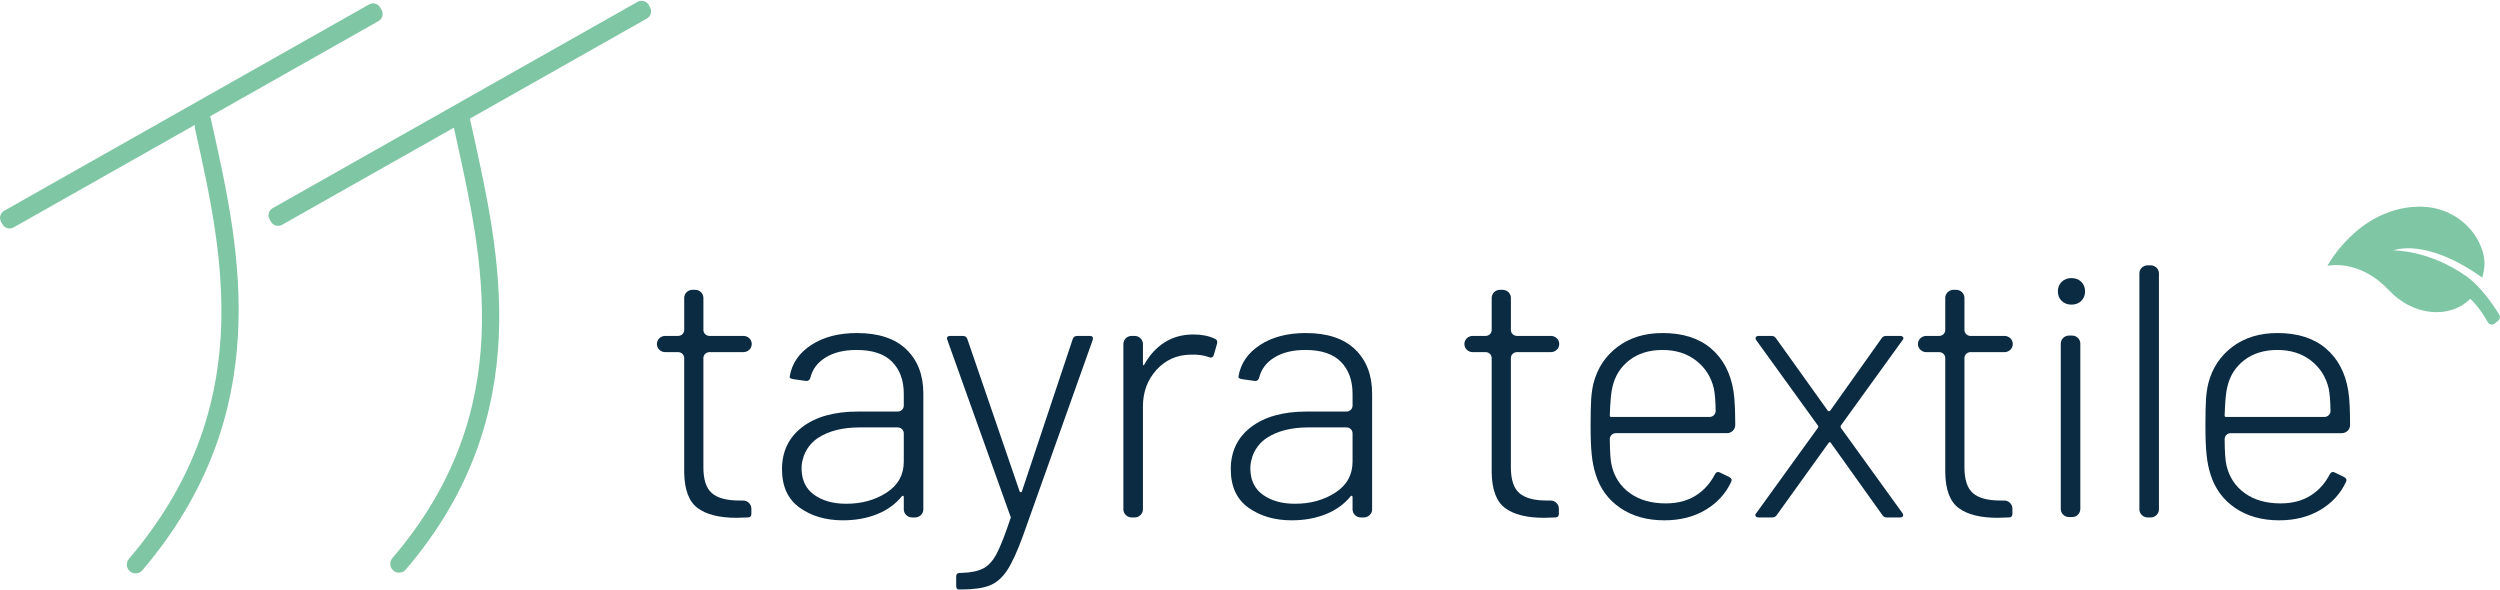 <?xml version="1.0" encoding="utf-8"?>
<!-- Generator: Adobe Illustrator 28.0.0, SVG Export Plug-In . SVG Version: 6.00 Build 0)  -->
<svg version="1.1" id="Layer_1" xmlns="http://www.w3.org/2000/svg" xmlns:xlink="http://www.w3.org/1999/xlink" x="0px" y="0px"
	 viewBox="0 0 566.929 133.852" style="enable-background:new 0 0 566.929 133.852;" xml:space="preserve">
<style type="text/css">
	.st0{fill:#7FC6A4;}
	.st1{fill:#0B2B43;}
</style>
<g>
	<g>
		<path class="st0" d="M144.572,0.419L61.836,47.201c-0.895,0.506-1.21,1.642-0.704,2.537l0.303,0.535
			c0.506,0.895,1.642,1.21,2.537,0.704l82.736-46.783c0.895-0.506,1.21-1.642,0.704-2.537l-0.303-0.535
			C146.603,0.228,145.467-0.087,144.572,0.419z"/>
		<path class="st0" d="M89.168,129.36L89.168,129.36c-0.814-0.723-0.884-1.982-0.176-2.809
			c28.819-33.659,20.309-68.473,14.338-95.77l-0.585-2.682c-0.037-0.17,0.071-0.338,0.241-0.375l3.461-1.281
			l0.787,3.484c5.84,26.693,14.906,64.051-15.229,99.251C91.283,130.021,89.998,130.098,89.168,129.36z"/>
	</g>
</g>
<g>
	<g>
		<path class="st0" d="M83.688,1.009L0.952,47.792c-0.895,0.506-1.21,1.642-0.704,2.537l0.303,0.535
			c0.506,0.895,1.642,1.21,2.537,0.704l82.736-46.783c0.895-0.506,1.21-1.642,0.704-2.537l-0.303-0.535
			C85.719,0.818,84.583,0.503,83.688,1.009z"/>
		<path class="st0" d="M29.438,129.531L29.438,129.531c-0.812-0.717-0.912-1.956-0.21-2.78
			c29.066-34.146,21.4-68.687,15.224-96.518l-0.242-1.092c-0.239-1.078,0.443-2.146,1.522-2.383l0.001-0
			c1.077-0.237,1.799-1.089,2.037-0.012l0.584,2.622c6.033,27.185,14.264,64.272-16.059,99.947
			C31.565,130.171,30.281,130.275,29.438,129.531z"/>
	</g>
</g>
<g>
	<g>
		<path class="st1" d="M168.591,79.852h-7.701c-0.762,0-1.38,0.603-1.38,1.347v24.789
			c0,2.777,0.64,4.725,1.925,5.84c1.283,1.116,3.348,1.674,6.193,1.674h0.88c1.04,0,1.882,0.823,1.882,1.837
			v1.184c0,0.545-0.28,0.817-0.837,0.817l-2.511,0.082c-3.906,0-6.849-0.736-8.829-2.205
			c-1.981-1.47-2.999-4.165-3.055-8.086V81.2c0-0.745-0.618-1.348-1.381-1.348h-2.929
			c-1.04,0-1.882-0.823-1.882-1.837V78.014c0-1.015,0.843-1.838,1.883-1.838h2.93c0.762,0,1.38-0.603,1.38-1.347
			v-7.27c0-1.015,0.843-1.838,1.883-1.838h0.586c1.04,0,1.883,0.823,1.883,1.838v7.27
			c0,0.744,0.618,1.347,1.38,1.347h7.701c1.04,0,1.882,0.823,1.882,1.837v0.002
			C170.473,79.029,169.63,79.852,168.591,79.852z"/>
		<path class="st1" d="M205.539,79.239c2.566,2.478,3.85,5.813,3.85,10.006v26.258c0,1.015-0.843,1.838-1.883,1.838
			h-0.67c-1.04,0-1.883-0.823-1.883-1.838v-2.818c0-0.109-0.042-0.19-0.125-0.245s-0.182-0.027-0.293,0.082
			c-1.452,1.796-3.334,3.158-5.649,4.083c-2.316,0.926-4.896,1.389-7.741,1.389c-3.85,0-7.114-0.952-9.792-2.859
			c-2.678-1.905-4.017-4.819-4.017-8.739c0-4.029,1.534-7.213,4.603-9.556c3.068-2.34,7.281-3.512,12.637-3.512
			h8.998c0.762,0,1.38-0.603,1.38-1.347v-2.655c0-3.05-0.878-5.472-2.636-7.27
			c-1.758-1.796-4.45-2.695-8.076-2.695c-2.846,0-5.189,0.571-7.03,1.715s-2.986,2.669-3.432,4.574
			c-0.167,0.545-0.502,0.791-1.004,0.736l-2.929-0.408c-0.615-0.109-0.866-0.328-0.754-0.654
			c0.502-2.94,2.134-5.308,4.896-7.105c2.761-1.797,6.206-2.695,10.336-2.695
			C199.234,75.524,202.972,76.763,205.539,79.239z M201.061,111.705c2.595-1.687,3.892-4.029,3.892-7.024v-6.412
			c0-0.744-0.618-1.347-1.38-1.347h-8.579c-3.934,0-7.11,0.805-9.53,2.415c-2.452,1.631-3.827,4.467-3.679,7.359
			c0.122,2.4,1.066,4.233,2.832,5.5c1.896,1.361,4.323,2.041,7.281,2.041
			C195.413,114.236,198.467,113.393,201.061,111.705z"/>
		<path class="st1" d="M216.837,132.858v-2.123c0-0.545,0.279-0.817,0.837-0.817h0.334
			c2.12-0.056,3.779-0.396,4.98-1.02c1.199-0.627,2.231-1.784,3.096-3.472c0.865-1.688,1.883-4.302,3.055-7.841
			c0.112-0.218,0.112-0.38,0-0.49l-14.311-40.02l-0.084-0.326c0-0.381,0.251-0.572,0.753-0.572h2.846
			c0.502,0,0.837,0.219,1.004,0.654l11.884,34.63c0.055,0.11,0.138,0.163,0.251,0.163
			c0.112,0,0.195-0.053,0.251-0.163l11.549-34.63c0.168-0.435,0.502-0.654,1.004-0.654h2.846
			c0.613,0,0.837,0.3,0.669,0.899l-15.818,44.431c-1.284,3.538-2.483,6.152-3.599,7.84
			c-1.117,1.687-2.442,2.831-3.975,3.43c-1.535,0.6-3.67,0.899-6.402,0.899h-0.586
			C217.032,133.675,216.837,133.402,216.837,132.858z"/>
		<path class="st1" d="M275.504,76.83c0.446,0.163,0.613,0.518,0.502,1.062l-0.753,2.613
			c-0.167,0.545-0.531,0.708-1.088,0.49c-1.117-0.435-2.511-0.625-4.184-0.571
			c-3.125,0.054-5.705,1.212-7.741,3.471c-2.037,2.261-3.055,5.023-3.055,8.29v23.318
			c0,1.015-0.843,1.838-1.883,1.838h-0.67c-1.04,0-1.883-0.823-1.883-1.838V78.014c0-1.015,0.843-1.838,1.883-1.838
			h0.67c1.04,0,1.883,0.823,1.883,1.838v4.534c0,0.163,0.042,0.259,0.125,0.286s0.153-0.041,0.209-0.204
			c1.172-2.124,2.691-3.784,4.561-4.982c1.869-1.198,4.059-1.797,6.57-1.797
			C272.546,75.85,274.165,76.176,275.504,76.83z"/>
		<path class="st1" d="M307.307,79.239c2.566,2.478,3.85,5.813,3.85,10.006v26.258c0,1.015-0.843,1.838-1.883,1.838
			h-0.67c-1.04,0-1.883-0.823-1.883-1.838v-2.818c0-0.109-0.042-0.19-0.125-0.245s-0.182-0.027-0.293,0.082
			c-1.452,1.796-3.334,3.158-5.649,4.083c-2.316,0.926-4.896,1.389-7.741,1.389c-3.85,0-7.114-0.952-9.792-2.859
			c-2.678-1.905-4.017-4.819-4.017-8.739c0-4.029,1.534-7.213,4.603-9.556c3.068-2.34,7.281-3.512,12.637-3.512
			h8.998c0.762,0,1.38-0.603,1.38-1.347v-2.655c0-3.05-0.878-5.472-2.636-7.27
			c-1.758-1.796-4.45-2.695-8.076-2.695c-2.846,0-5.189,0.571-7.03,1.715c-1.841,1.143-2.986,2.669-3.431,4.574
			c-0.167,0.545-0.502,0.791-1.004,0.736l-2.929-0.408c-0.615-0.109-0.866-0.328-0.754-0.654
			c0.502-2.94,2.134-5.308,4.896-7.105c2.761-1.797,6.206-2.695,10.336-2.695
			C301.002,75.524,304.74,76.763,307.307,79.239z M302.829,111.705c2.595-1.687,3.892-4.029,3.892-7.024v-6.412
			c0-0.744-0.618-1.347-1.38-1.347h-8.579c-3.934,0-7.11,0.805-9.53,2.415c-2.452,1.631-3.826,4.467-3.679,7.359
			c0.122,2.4,1.066,4.233,2.832,5.5c1.896,1.361,4.323,2.041,7.281,2.041
			C297.181,114.236,300.235,113.393,302.829,111.705z"/>
		<path class="st1" d="M351.706,79.852h-7.701c-0.762,0-1.38,0.603-1.38,1.347v24.789c0,2.777,0.64,4.725,1.925,5.84
			c1.283,1.116,3.348,1.674,6.193,1.674h0.88c1.04,0,1.882,0.823,1.882,1.837v1.184
			c0,0.545-0.28,0.817-0.837,0.817l-2.511,0.082c-3.906,0-6.849-0.736-8.829-2.205
			c-1.981-1.47-2.999-4.165-3.055-8.086V81.2c0-0.745-0.618-1.348-1.381-1.348h-2.929
			c-1.04,0-1.882-0.823-1.882-1.837V78.014c0-1.015,0.843-1.838,1.883-1.838h2.93c0.762,0,1.38-0.603,1.38-1.347
			v-7.27c0-1.015,0.843-1.838,1.883-1.838h0.586c1.04,0,1.883,0.823,1.883,1.838v7.27
			c0,0.744,0.618,1.347,1.38,1.347h7.701c1.04,0,1.882,0.823,1.882,1.837v0.002
			C353.588,79.029,352.745,79.852,351.706,79.852z"/>
		<path class="st1" d="M384.513,112.399c1.869-1.169,3.333-2.789,4.392-4.86c0.279-0.49,0.642-0.625,1.088-0.408
			l2.176,1.062c0.502,0.273,0.64,0.627,0.419,1.062c-1.228,2.669-3.168,4.792-5.817,6.371
			c-2.651,1.58-5.761,2.369-9.331,2.369c-3.906,0-7.226-0.926-9.96-2.777c-2.734-1.851-4.603-4.382-5.607-7.595
			c-0.447-1.361-0.753-2.886-0.92-4.574c-0.168-1.687-0.251-3.811-0.251-6.371c0-2.667,0.042-4.683,0.125-6.044
			s0.264-2.613,0.544-3.757c0.892-3.43,2.72-6.18,5.483-8.25c2.76-2.068,6.149-3.103,10.167-3.103
			c4.575,0,8.23,1.158,10.963,3.471c2.734,2.315,4.437,5.513,5.106,9.597c0.167,1.035,0.279,2.245,0.334,3.635
			c0.046,1.149,0.074,2.532,0.082,4.147c0.005,1.018-0.841,1.855-1.884,1.855h-25.184
			c-0.767,0-1.387,0.619-1.38,1.368c0.026,2.909,0.163,4.876,0.412,5.902c0.613,2.668,1.996,4.777,4.143,6.33
			c2.147,1.551,4.867,2.327,8.161,2.327C380.397,114.155,382.642,113.57,384.513,112.399z M365.054,94.227
			c0,0.218,0.109,0.326,0.334,0.326h22.296c0.77,0,1.391-0.624,1.38-1.375c-0.032-2.204-0.168-3.896-0.41-5.076
			c-0.615-2.614-1.955-4.724-4.018-6.33c-2.065-1.606-4.604-2.41-7.617-2.41s-5.523,0.776-7.532,2.328
			c-2.009,1.551-3.293,3.608-3.851,6.165C365.36,88.891,365.164,91.015,365.054,94.227z"/>
		<path class="st1" d="M398.111,117.014c-0.113-0.218-0.056-0.435,0.167-0.654l13.977-19.357
			c0.112-0.163,0.112-0.326,0-0.49l-13.977-19.357c-0.113-0.109-0.167-0.272-0.167-0.49
			c0-0.109,0.055-0.218,0.167-0.328c0.112-0.108,0.279-0.163,0.503-0.163h2.929c0.446,0,0.781,0.163,1.004,0.491
			l11.8,16.498c0.055,0.054,0.138,0.082,0.251,0.082c0.112,0,0.195-0.027,0.252-0.082l11.716-16.498
			c0.223-0.328,0.557-0.491,1.004-0.491h3.181c0.335,0,0.557,0.11,0.67,0.328c0.11,0.218,0.055,0.436-0.168,0.653
			l-13.976,19.357c-0.057,0.163-0.057,0.326,0,0.49l13.976,19.357c0.112,0.11,0.168,0.273,0.168,0.491
			c0,0.109-0.057,0.218-0.168,0.326c-0.112,0.11-0.28,0.163-0.502,0.163h-3.013c-0.447,0-0.781-0.163-1.003-0.49
			l-11.717-16.417c-0.057-0.108-0.141-0.163-0.252-0.163s-0.195,0.056-0.251,0.163l-11.8,16.417
			c-0.223,0.326-0.558,0.49-1.004,0.49h-3.096C398.446,117.34,398.223,117.231,398.111,117.014z"/>
		<path class="st1" d="M454.562,79.852h-7.701c-0.762,0-1.38,0.603-1.38,1.347v24.789c0,2.777,0.641,4.725,1.924,5.84
			c1.283,1.116,3.348,1.674,6.194,1.674h0.878c1.04,0,1.883,0.823,1.883,1.838v1.184
			c0,0.545-0.28,0.817-0.837,0.817l-2.511,0.082c-3.906,0-6.849-0.736-8.829-2.205
			c-1.981-1.47-3-4.165-3.055-8.086V81.2c0-0.745-0.618-1.348-1.381-1.348h-2.929
			c-1.04,0-1.883-0.823-1.883-1.837l0,0c0-1.015,0.843-1.838,1.883-1.838h2.93c0.762,0,1.38-0.603,1.38-1.347
			v-7.27c0-1.015,0.843-1.838,1.883-1.838h0.586c1.04,0,1.883,0.823,1.883,1.838v7.27
			c0,0.744,0.618,1.347,1.38,1.347h7.7c1.04,0,1.883,0.823,1.883,1.838v0.001
			C456.444,79.029,455.601,79.852,454.562,79.852z"/>
		<path class="st1" d="M467.531,68.239c-0.577-0.561-0.863-1.283-0.863-2.167c0-0.882,0.287-1.604,0.863-2.166
			c0.575-0.561,1.315-0.843,2.22-0.843c0.904,0,1.644,0.281,2.22,0.843c0.575,0.562,0.863,1.284,0.863,2.166
			c0,0.883-0.288,1.606-0.863,2.167c-0.577,0.562-1.317,0.843-2.22,0.843
			C468.846,69.081,468.106,68.8,467.531,68.239z M467.324,115.421V77.932c0-1.015,0.843-1.838,1.883-1.838h0.67
			c1.04,0,1.883,0.823,1.883,1.838v37.489c0,1.015-0.843,1.838-1.883,1.838h-0.67
			C468.166,117.259,467.324,116.436,467.324,115.421z"/>
		<path class="st1" d="M485.15,115.503V62.006c0-1.015,0.843-1.838,1.883-1.838h0.67c1.04,0,1.883,0.823,1.883,1.838
			v53.497c0,1.015-0.843,1.838-1.883,1.838h-0.67C485.993,117.34,485.15,116.518,485.15,115.503z"/>
		<path class="st1" d="M523.94,112.399c1.869-1.169,3.333-2.789,4.394-4.86c0.279-0.49,0.641-0.625,1.088-0.408
			l2.176,1.062c0.502,0.273,0.64,0.627,0.418,1.062c-1.227,2.669-3.167,4.792-5.816,6.371
			c-2.651,1.58-5.763,2.369-9.332,2.369c-3.905,0-7.226-0.926-9.959-2.777c-2.735-1.851-4.603-4.382-5.608-7.595
			c-0.447-1.361-0.754-2.886-0.921-4.574c-0.167-1.687-0.251-3.811-0.251-6.371c0-2.667,0.042-4.683,0.126-6.044
			s0.264-2.613,0.544-3.757c0.892-3.43,2.719-6.18,5.482-8.25c2.761-2.068,6.151-3.103,10.168-3.103
			c4.574,0,8.229,1.158,10.963,3.471c2.734,2.315,4.436,5.513,5.106,9.597c0.167,1.035,0.278,2.245,0.334,3.635
			c0.045,1.149,0.073,2.532,0.081,4.149c0.005,1.018-0.84,1.854-1.883,1.854h-25.185
			c-0.767,0-1.387,0.619-1.38,1.368c0.026,2.909,0.163,4.876,0.414,5.902c0.613,2.668,1.994,4.777,4.143,6.33
			c2.147,1.551,4.867,2.327,8.161,2.327C519.824,114.155,522.069,113.57,523.94,112.399z M504.482,94.227
			c0,0.218,0.11,0.326,0.334,0.326h22.297c0.77,0,1.391-0.624,1.38-1.376c-0.032-2.204-0.169-3.896-0.411-5.076
			c-0.615-2.614-1.954-4.724-4.018-6.33c-2.065-1.606-4.603-2.41-7.615-2.41c-3.013,0-5.524,0.776-7.533,2.328
			c-2.008,1.551-3.292,3.608-3.849,6.165C504.787,88.891,504.592,91.015,504.482,94.227z"/>
	</g>
</g>
<path class="st0" d="M548.059,46.876c-13.41,0.503-20.274,13.411-20.274,13.411s7.149-1.73,13.965,5.541
	c5.529,5.898,13.864,6.541,18.436,1.925c1.059,1.002,2.507,2.677,3.993,5.332c0.309,0.55,1.039,0.69,1.529,0.294
	l0.834-0.673c0.397-0.321,0.497-0.886,0.232-1.322c-1.705-2.803-4.583-6.718-7.492-8.755
	c-8.583-6.007-16.417-5.837-16.51-5.835c0.079-0.034,7.2-3.037,20.14,6.159c0.201-0.706,0.351-1.46,0.446-2.263
	C564.03,55.002,558.187,46.496,548.059,46.876z"/>
</svg>
